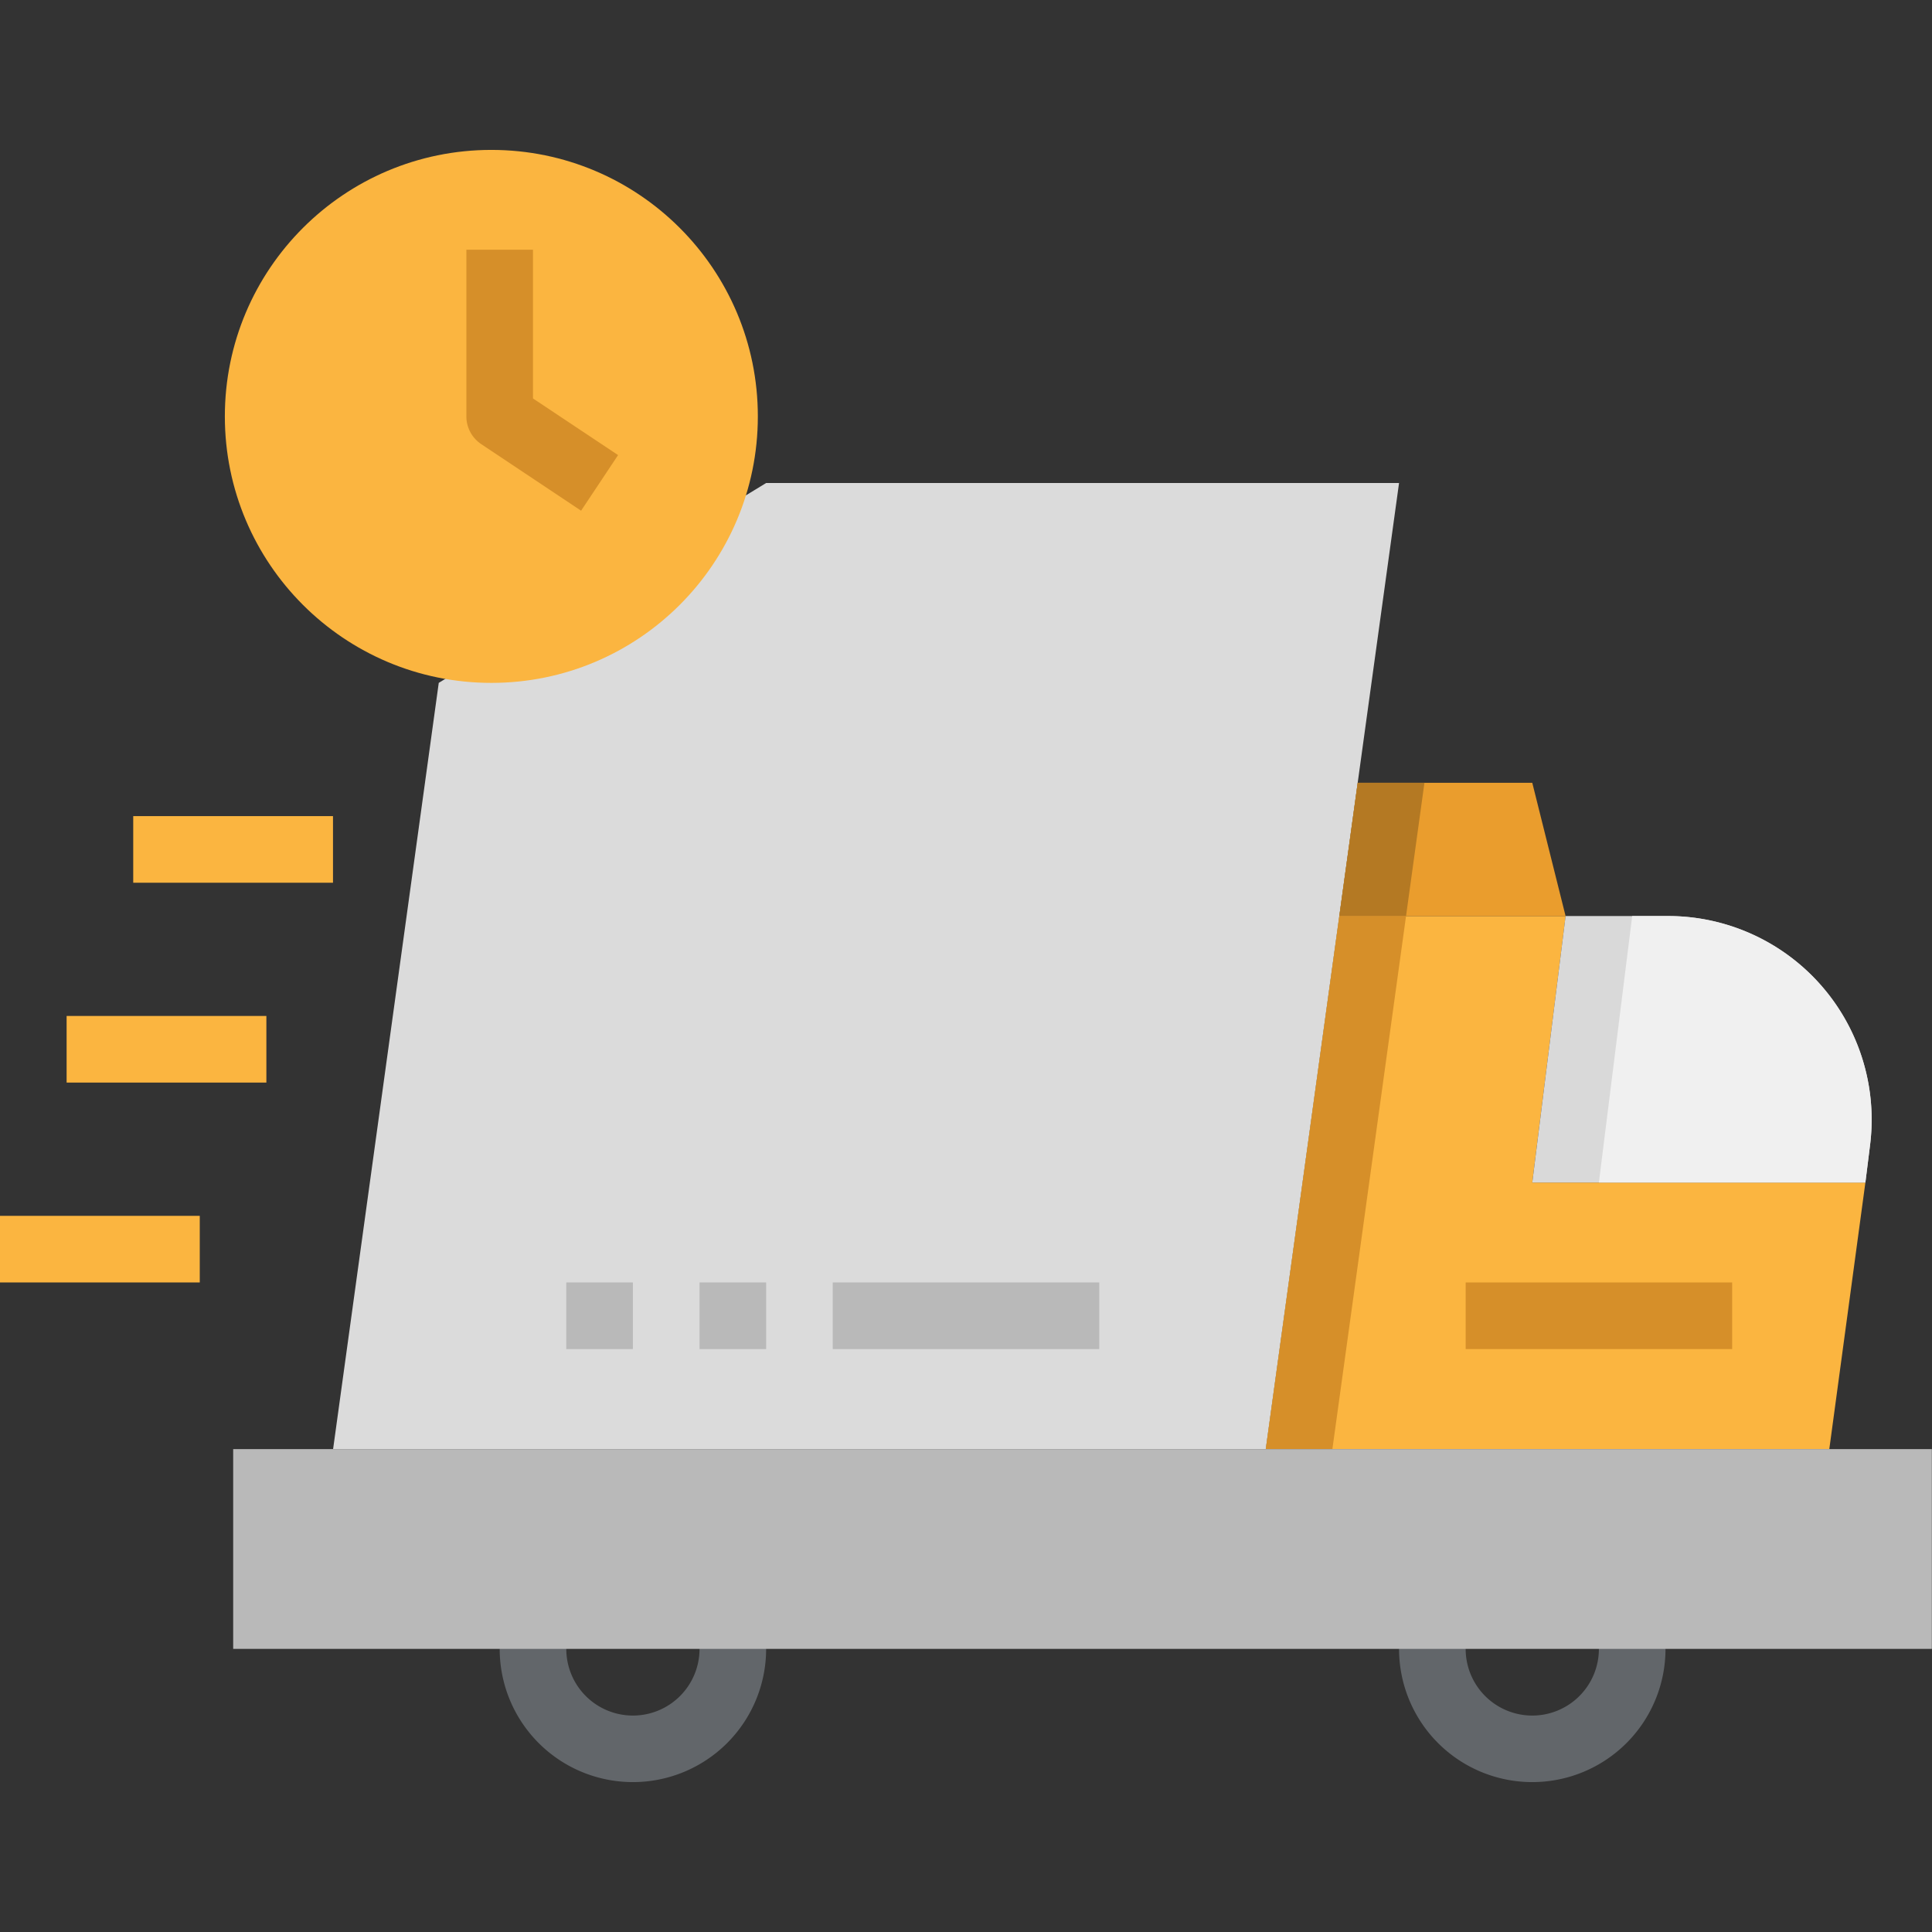 <svg xmlns="http://www.w3.org/2000/svg" xmlns:xlink="http://www.w3.org/1999/xlink" width="50.291" height="50.291" viewBox="0 0 50.291 50.291">
  <rect x="0" y="0" width="50.291" height="50.291" fill="#333333" stroke="none"/>
  <defs>
    <clipPath id="clip-path">
      <rect id="Rectangle_2516" data-name="Rectangle 2516" width="50.291" height="50.291" transform="translate(1122.866 1803.866)" fill="#07f"/>
    </clipPath>
  </defs>
  <g id="op3" transform="translate(-1122.866 -1803.866)" clip-path="url(#clip-path)">
    <g id="delivery-truck_1_" data-name="delivery-truck (1)" transform="translate(1122.866 1803.866)">
      <path id="Path_8958" data-name="Path 8958" d="M32.949,37.718l1.914-13.873h5.891l-.868,6.937h8.671l-.939,6.937Z" fill="#fbb540"/>
      <path id="Path_8959" data-name="Path 8959" d="M19.943,12.573H36.418L32.949,37.718H8.671l2.75-19.943" fill="#dbdbdb"/>
      <g id="Group_4961" data-name="Group 4961">
        <path id="Path_8960" data-name="Path 8960" d="M16.475,46.389a3.468,3.468,0,1,1,3.468-3.468A3.468,3.468,0,0,1,16.475,46.389Zm0-5.2a1.734,1.734,0,1,0,1.734,1.734A1.734,1.734,0,0,0,16.475,41.187Z" fill="#62666a"/>
        <path id="Path_8961" data-name="Path 8961" d="M39.886,46.389a3.468,3.468,0,1,1,3.468-3.468A3.468,3.468,0,0,1,39.886,46.389Zm0-5.2a1.734,1.734,0,1,0,1.734,1.734A1.734,1.734,0,0,0,39.886,41.187Z" fill="#62666a"/>
      </g>
      <path id="Path_8962" data-name="Path 8962" d="M48.557,30.782H39.886l.867-6.937h2.666a5.3,5.3,0,0,1,5.26,5.959Z" fill="#d9d9d9"/>
      <path id="Path_8963" data-name="Path 8963" d="M43.419,23.845h-.932l-.867,6.937h6.937l.122-.978a5.3,5.3,0,0,0-5.26-5.959Z" fill="#f0f0f0"/>
      <path id="Path_8964" data-name="Path 8964" d="M40.753,23.845h-5.89l.479-3.468h4.544Z" fill="#ea9d2d"/>
      <g id="Group_4962" data-name="Group 4962">
        <circle id="Ellipse_727" data-name="Ellipse 727" cx="6.937" cy="6.937" r="6.937" transform="translate(5.853 3.902)" fill="#fbb540"/>
        <path id="Path_8965" data-name="Path 8965" d="M3.468,21.244h5.2v1.734h-5.2Z" fill="#fbb540"/>
        <path id="Path_8966" data-name="Path 8966" d="M0,31.649H5.2v1.734H0Z" fill="#fbb540"/>
        <path id="Path_8967" data-name="Path 8967" d="M1.734,26.446h5.2V28.18h-5.2Z" fill="#fbb540"/>
      </g>
      <g id="Group_4963" data-name="Group 4963">
        <path id="Path_8968" data-name="Path 8968" d="M15.126,13.294l-2.6-1.734a.867.867,0,0,1-.386-.721V6.5h1.734v3.872l2.215,1.474Z" fill="#d68f29"/>
        <path id="Path_8969" data-name="Path 8969" d="M38.152,33.383h6.937v1.734H38.152Z" fill="#d68f29"/>
      </g>
      <g id="Group_4964" data-name="Group 4964">
        <path id="Path_8970" data-name="Path 8970" d="M21.677,33.383h6.937v1.734H21.677Z" fill="#b9b9b9"/>
        <path id="Path_8971" data-name="Path 8971" d="M18.209,33.383h1.734v1.734H18.209Z" fill="#b9b9b9"/>
        <path id="Path_8972" data-name="Path 8972" d="M14.74,33.383h1.734v1.734H14.74Z" fill="#b9b9b9"/>
        <path id="Path_8973" data-name="Path 8973" d="M42.487,42.921h7.8v-5.2H6.07v5.2H42.487Z" fill="#b9b9b9"/>
      </g>
      <path id="Path_8974" data-name="Path 8974" d="M35.342,20.377l-.479,3.468H36.6l.479-3.468Z" fill="#b47923"/>
      <path id="Path_8975" data-name="Path 8975" d="M34.863,23.845,32.949,37.718h1.734L36.6,23.845Z" fill="#d68f29"/>
    </g>
  </g>
</svg>
